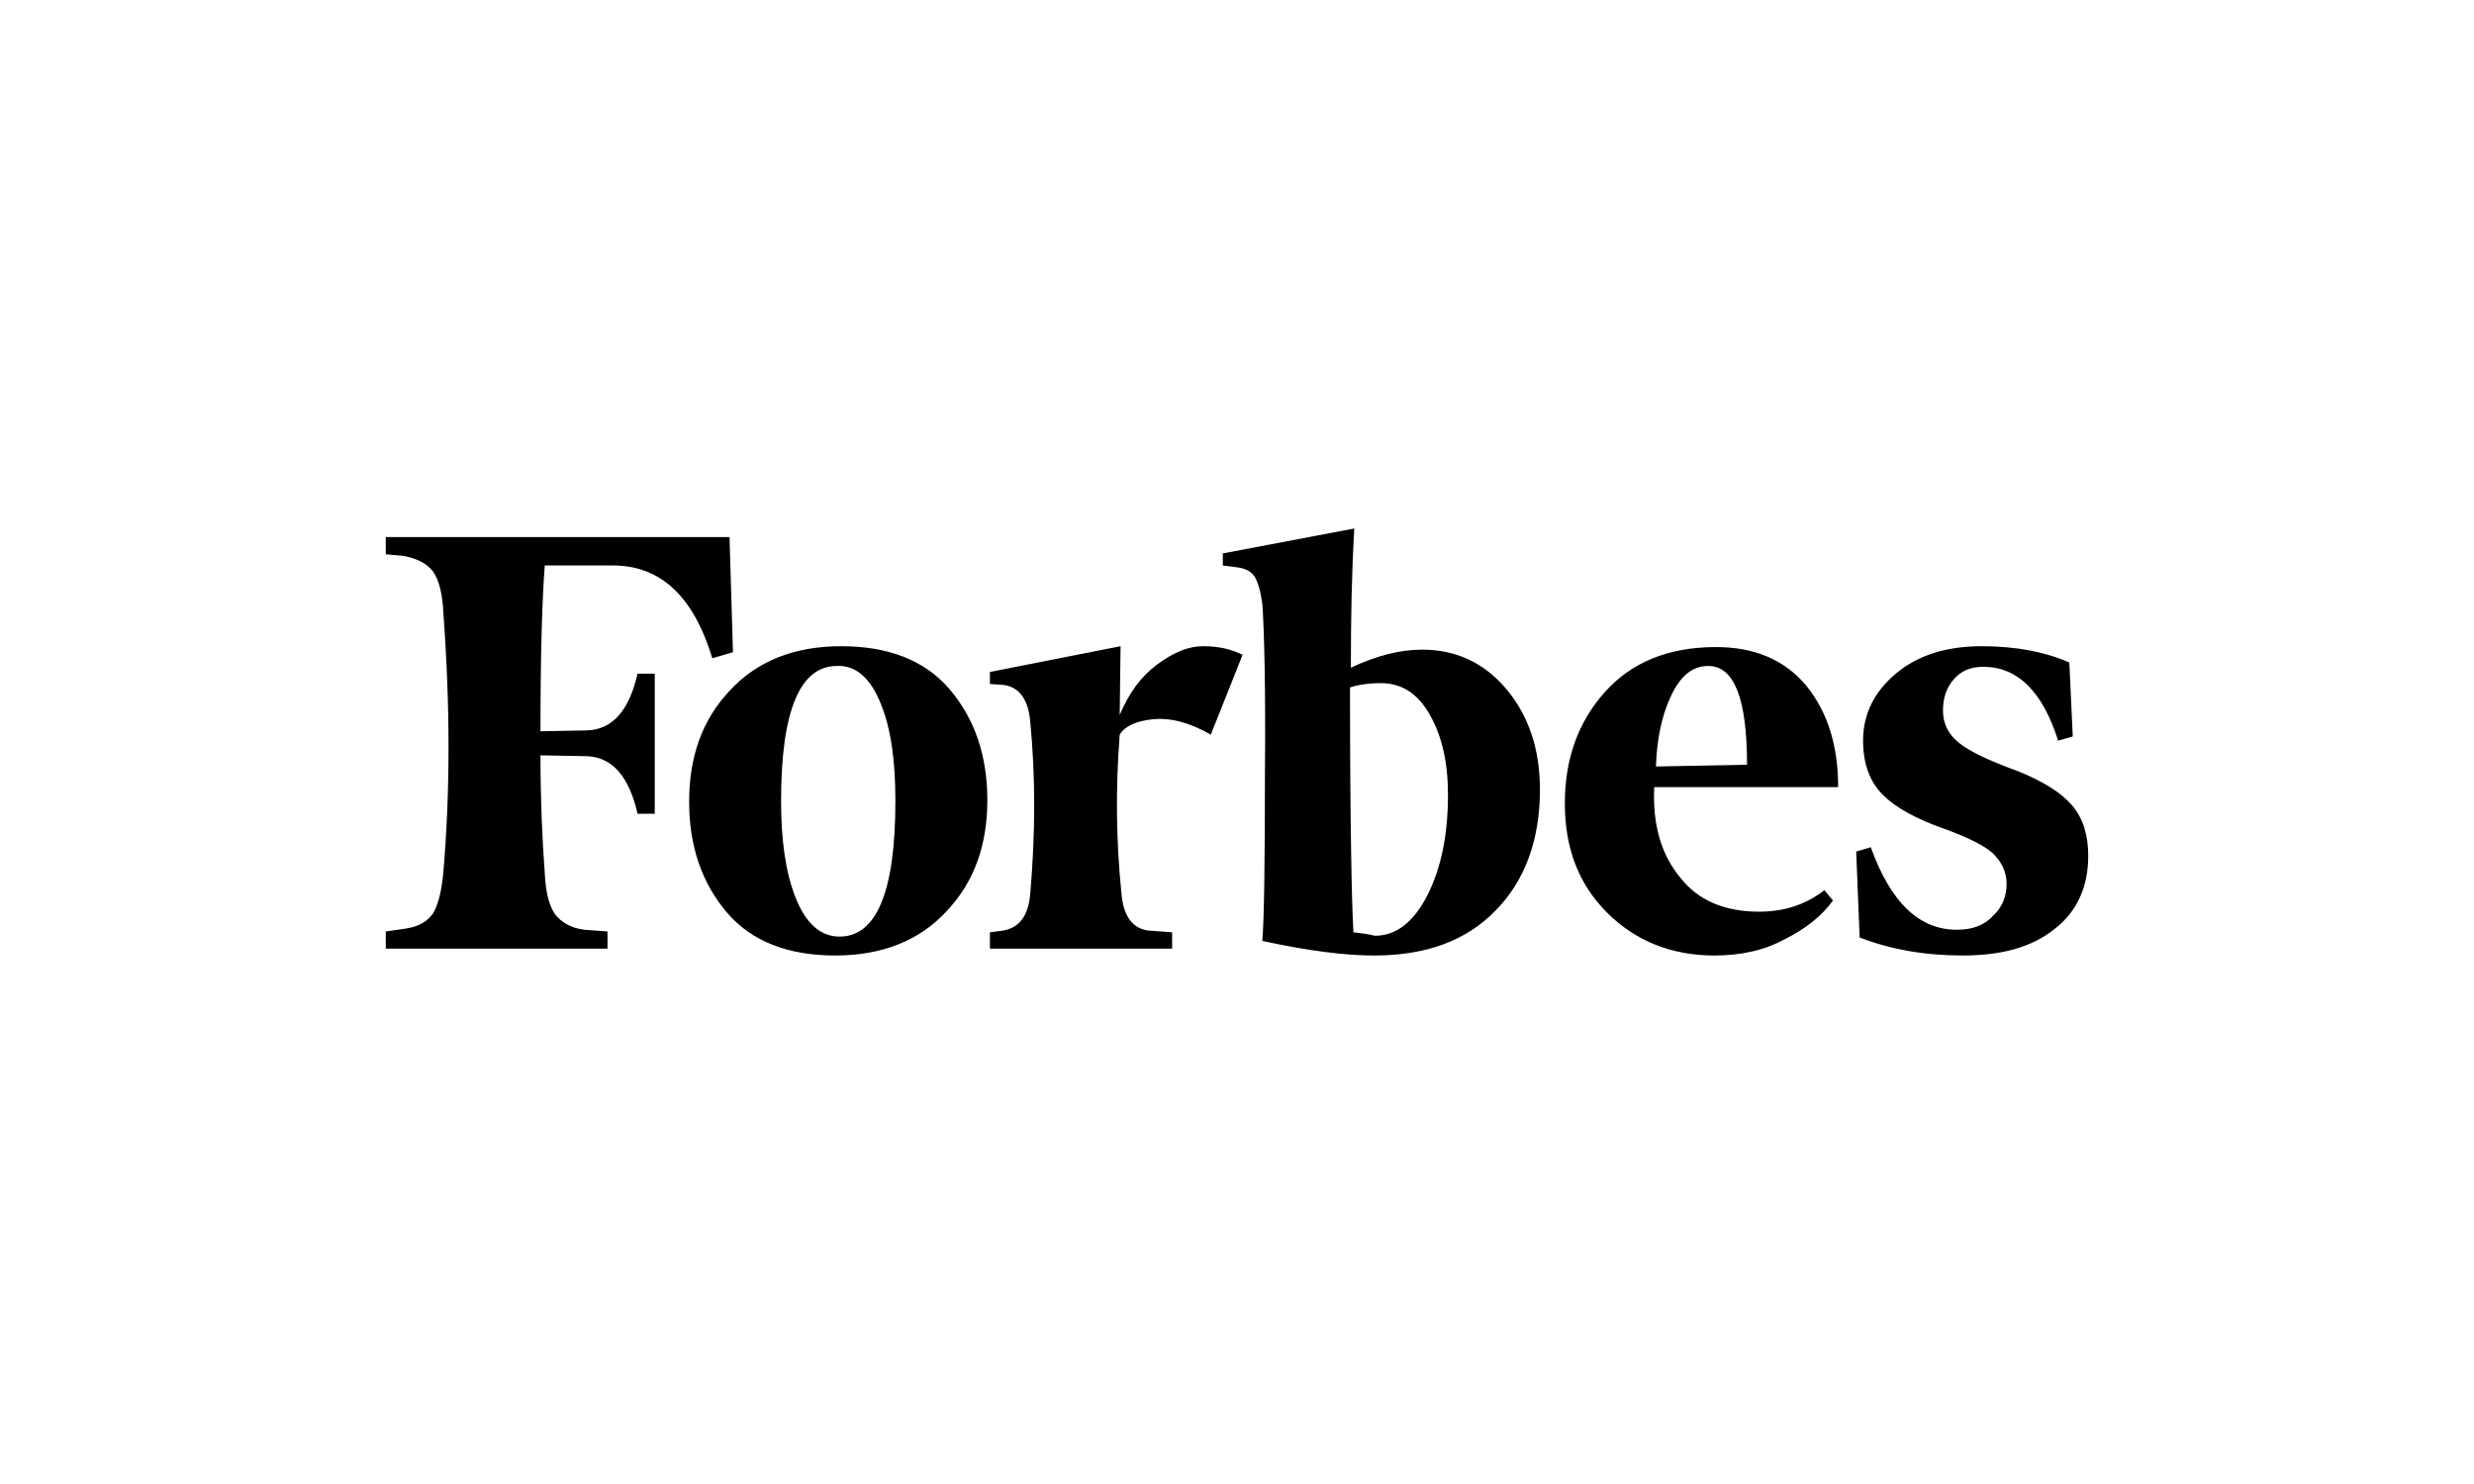 <?xml version="1.0" encoding="utf-8"?>
<!-- Generator: Adobe Illustrator 25.0.0, SVG Export Plug-In . SVG Version: 6.00 Build 0)  -->
<svg version="1.1" id="Layer_1" xmlns="http://www.w3.org/2000/svg" xmlns:xlink="http://www.w3.org/1999/xlink" x="0px" y="0px"
	 viewBox="0 0 360 216" style="enable-background:new 0 0 360 216;" xml:space="preserve">
<path d="M196.57,97.183c0-7.253,0.125-14.006,0.5-20.259l-19.133,3.627v1.751l1.876,0.25c1.376,0.125,2.251,0.625,2.751,1.376
	c0.5,0.875,0.875,2.126,1.125,4.002c0.25,3.627,0.5,11.88,0.375,24.886c0,12.88-0.125,21.009-0.375,24.135
	c6.878,1.501,12.255,2.126,16.257,2.126c7.503,0,13.381-2.126,17.633-6.503c4.252-4.252,6.503-10.254,6.503-17.633
	c0-5.878-1.626-10.755-4.877-14.631c-3.251-3.877-7.378-5.752-12.255-5.752C203.698,94.557,200.321,95.432,196.57,97.183z
	 M196.945,135.699c-0.25-4.002-0.5-16.007-0.5-35.64c1.125-0.375,2.626-0.625,4.502-0.625c3.001,0,5.377,1.501,7.128,4.627
	c1.751,3.126,2.626,6.878,2.626,11.63c0,5.878-1,10.63-3.001,14.631c-2.001,3.877-4.502,5.878-7.628,5.878
	C199.071,135.949,198.07,135.824,196.945,135.699z M106.156,78.175H56.135v2.501l2.626,0.25c2.001,0.375,3.376,1.125,4.252,2.251
	c0.875,1.251,1.376,3.251,1.501,6.003c1,13.506,1,26.136,0,37.766c-0.25,2.751-0.75,4.752-1.501,6.003
	c-0.875,1.251-2.251,2.001-4.252,2.251l-2.626,0.375v2.501h32.264v-2.501l-3.376-0.25c-2.001-0.25-3.376-1.125-4.252-2.251
	c-0.875-1.251-1.376-3.251-1.501-6.003c-0.375-5.002-0.625-10.755-0.625-17.132l6.753,0.125c3.627,0.125,6.128,2.876,7.378,8.379
	h2.501V98.058h-2.501c-1.251,5.377-3.627,8.128-7.378,8.254l-6.753,0.125c0-11.255,0.25-19.258,0.625-24.135h9.879
	c7.003,0,11.755,4.502,14.506,13.506l3.001-0.875L106.156,78.175z M100.278,116.691c0,6.503,1.876,11.88,5.502,16.132
	c3.627,4.252,9.004,6.253,15.757,6.253s12.255-2.126,16.257-6.503c4.002-4.252,5.878-9.629,5.878-16.132s-1.876-11.88-5.502-16.132
	c-3.627-4.252-9.004-6.253-15.757-6.253c-6.753,0-12.255,2.126-16.257,6.503C102.154,104.811,100.278,110.188,100.278,116.691z
	 M128.165,102.435c1.501,3.627,2.126,8.379,2.126,14.131c0,13.256-2.751,19.758-8.128,19.758c-2.751,0-4.877-1.876-6.378-5.627
	c-1.501-3.752-2.126-8.504-2.126-14.131c0-13.131,2.751-19.633,8.128-19.633C124.539,96.808,126.665,98.684,128.165,102.435z
	 M233.835,132.823c4.127,4.127,9.379,6.253,15.632,6.253c3.877,0,7.253-0.75,10.254-2.376c3.001-1.501,5.377-3.376,7.003-5.627
	l-1.251-1.501c-2.751,2.126-5.878,3.126-9.504,3.126c-5.002,0-8.879-1.626-11.505-5.002c-2.751-3.376-4.002-7.628-3.752-13.131
	h26.761c0-6.003-1.501-10.88-4.627-14.756c-3.126-3.752-7.503-5.627-13.131-5.627c-7.003,0-12.38,2.251-16.257,6.628
	s-5.752,9.754-5.752,16.132C227.708,123.444,229.709,128.696,233.835,132.823L233.835,132.823z M243.089,101.435
	c1.376-3.001,3.126-4.502,5.502-4.502c3.752,0,5.627,4.752,5.627,14.381l-13.256,0.25
	C241.089,107.812,241.714,104.436,243.089,101.435L243.089,101.435z M301.114,96.433c-3.376-1.501-7.628-2.376-12.755-2.376
	c-5.252,0-9.379,1.376-12.505,4.002s-4.752,5.878-4.752,9.754c0,3.376,1,6.003,2.876,7.878s4.877,3.501,8.754,4.877
	c3.501,1.251,6.003,2.501,7.253,3.627c1.251,1.251,2.001,2.626,2.001,4.502c0,1.751-0.625,3.376-2.001,4.627
	c-1.251,1.376-3.001,2.001-5.252,2.001c-5.502,0-9.629-4.002-12.505-12.005l-2.126,0.625l0.5,12.505
	c4.502,1.751,9.504,2.626,15.006,2.626c5.752,0,10.129-1.251,13.381-3.877c3.251-2.501,4.877-6.128,4.877-10.63
	c0-3.001-0.75-5.502-2.376-7.378c-1.626-1.876-4.252-3.501-8.003-5.002c-4.127-1.501-7.003-2.876-8.504-4.127
	s-2.251-2.751-2.251-4.627s0.5-3.376,1.626-4.627s2.501-1.751,4.252-1.751c5.002,0,8.629,3.627,10.88,10.755l2.126-0.625
	L301.114,96.433z M180.813,95.307c-1.751-0.875-3.627-1.251-5.752-1.251s-4.252,0.875-6.628,2.626
	c-2.376,1.751-4.127,4.127-5.502,7.378l0.125-10.004l-19.008,3.752v1.751l1.876,0.125c2.376,0.25,3.752,2.126,4.002,5.502
	c0.75,7.753,0.75,16.007,0,24.761c-0.25,3.376-1.626,5.127-4.002,5.502l-1.876,0.25v2.376h26.511v-2.376l-3.376-0.25
	c-2.376-0.25-3.752-2.126-4.002-5.502c-0.75-7.253-0.875-15.006-0.25-23.01c0.75-1.251,2.376-2.001,4.877-2.251
	s5.377,0.5,8.379,2.251C176.186,106.937,180.813,95.307,180.813,95.307z"/>
</svg>
